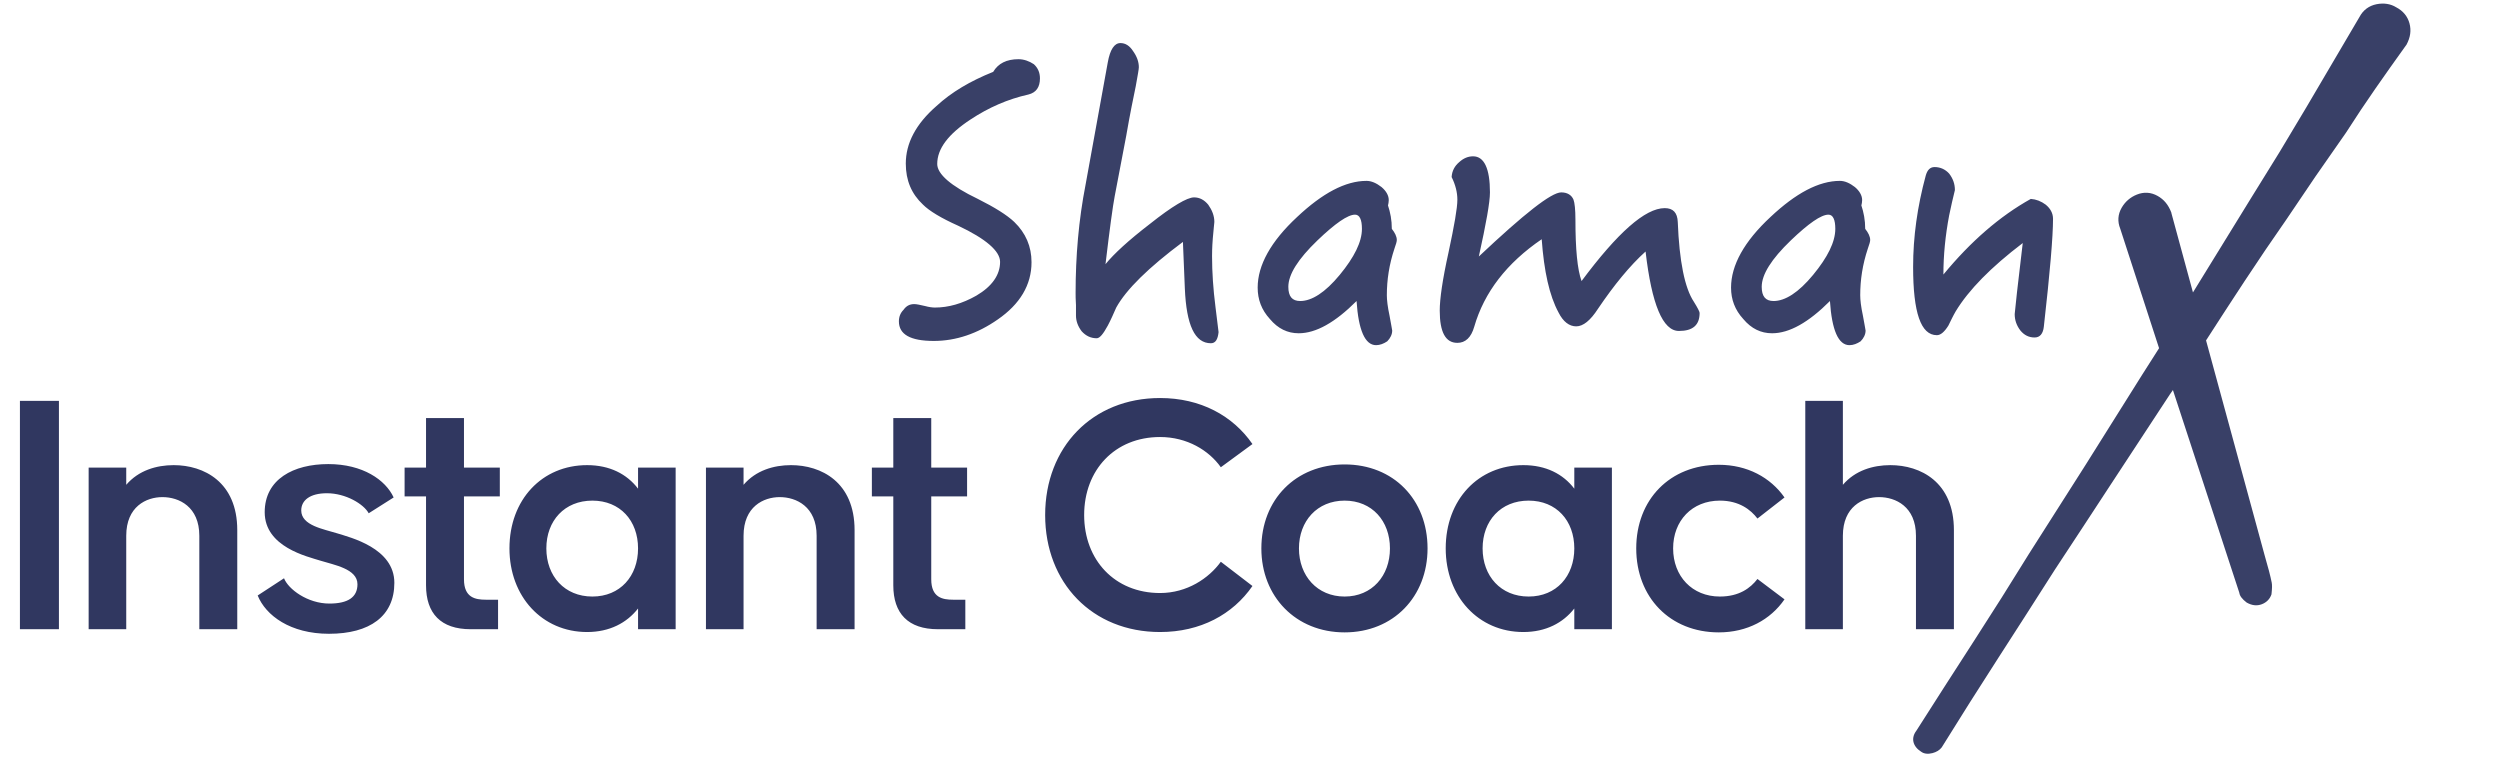 <svg width="555" height="168" viewBox="0 0 555 168" fill="none" xmlns="http://www.w3.org/2000/svg">
<path d="M13.082 139.686H4.424V88.986H13.082V139.686ZM38.555 103.26C45.263 103.26 52.673 107.004 52.673 117.69V139.686H44.249V118.938C44.249 112.464 39.725 110.358 36.059 110.358C32.471 110.358 28.025 112.464 28.025 118.938V139.686H19.679V103.806H28.025V107.628C30.755 104.43 34.733 103.26 38.555 103.26ZM57.204 132.198L63.054 128.376C63.99 130.794 68.28 133.992 73.116 133.992C77.25 133.992 79.356 132.588 79.356 129.702C79.356 126.27 74.13 125.412 71.166 124.476C68.202 123.54 58.764 121.434 58.764 113.712C58.764 106.38 65.16 103.026 72.882 103.026C80.526 103.026 85.596 106.536 87.39 110.436L81.852 113.946C80.76 111.918 76.782 109.5 72.57 109.5C68.826 109.5 66.876 111.06 66.876 113.322C66.876 116.676 71.868 117.456 74.832 118.392C77.796 119.328 87.546 121.668 87.546 129.39C87.546 136.8 82.086 140.7 73.038 140.7C64.458 140.7 58.998 136.644 57.204 132.198ZM110.959 110.202H103.003V128.61C103.003 132.666 105.499 133.134 107.839 133.134H110.569V139.686H104.485C97.855 139.686 94.579 136.176 94.579 129.936V110.202H89.821V103.806H94.579V92.808H103.003V103.806H110.959V110.202ZM141.647 103.806H149.993V139.686H141.647V135.084C139.151 138.282 135.329 140.31 130.337 140.31C120.353 140.31 113.099 132.432 113.099 121.746C113.099 110.904 120.353 103.26 130.337 103.26C135.329 103.26 139.151 105.21 141.647 108.486V103.806ZM131.507 132.432C137.669 132.432 141.647 127.908 141.647 121.746C141.647 115.584 137.669 111.138 131.507 111.138C125.345 111.138 121.289 115.584 121.289 121.746C121.289 127.908 125.345 132.432 131.507 132.432ZM175.598 103.26C182.306 103.26 189.716 107.004 189.716 117.69V139.686H181.292V118.938C181.292 112.464 176.768 110.358 173.102 110.358C169.514 110.358 165.068 112.464 165.068 118.938V139.686H156.722V103.806H165.068V107.628C167.798 104.43 171.776 103.26 175.598 103.26ZM214.693 110.202H206.737V128.61C206.737 132.666 209.233 133.134 211.573 133.134H214.303V139.686H208.219C201.589 139.686 198.313 136.176 198.313 129.936V110.202H193.555V103.806H198.313V92.808H206.737V103.806H214.693V110.202ZM271.025 103.728C268.373 99.984 263.537 97.019 257.531 97.019C247.469 97.019 240.683 104.352 240.683 114.336C240.683 124.32 247.469 131.652 257.531 131.652C263.537 131.652 268.373 128.376 271.025 124.71L278.045 130.092C273.677 136.41 266.501 140.31 257.531 140.31C242.477 140.31 232.025 129.39 232.025 114.336C232.025 99.281 242.477 88.362 257.531 88.362C266.501 88.362 273.677 92.261 278.045 98.579L271.025 103.728ZM298.508 140.388C287.666 140.388 280.022 132.432 280.022 121.746C280.022 110.904 287.666 103.104 298.508 103.104C309.35 103.104 316.916 110.904 316.916 121.746C316.916 132.432 309.35 140.388 298.508 140.388ZM298.508 132.432C304.592 132.432 308.57 127.83 308.57 121.746C308.57 115.662 304.592 111.138 298.508 111.138C292.424 111.138 288.368 115.662 288.368 121.746C288.368 127.83 292.424 132.432 298.508 132.432ZM349.496 103.806H357.842V139.686H349.496V135.084C347 138.282 343.178 140.31 338.186 140.31C328.202 140.31 320.948 132.432 320.948 121.746C320.948 110.904 328.202 103.26 338.186 103.26C343.178 103.26 347 105.21 349.496 108.486V103.806ZM339.356 132.432C345.518 132.432 349.496 127.908 349.496 121.746C349.496 115.584 345.518 111.138 339.356 111.138C333.194 111.138 329.138 115.584 329.138 121.746C329.138 127.908 333.194 132.432 339.356 132.432ZM390.154 115.116C388.672 113.166 386.098 111.138 381.808 111.138C375.646 111.138 371.434 115.584 371.434 121.746C371.434 127.908 375.646 132.432 381.808 132.432C386.098 132.432 388.594 130.56 390.154 128.532L396.16 133.056C393.04 137.58 387.892 140.388 381.574 140.388C370.732 140.388 363.244 132.588 363.244 121.746C363.244 110.904 370.732 103.182 381.574 103.182C387.892 103.182 393.04 105.99 396.16 110.436L390.154 115.116ZM419.649 103.26C426.357 103.26 433.767 107.004 433.767 117.69V139.686H425.343V118.938C425.343 112.464 420.819 110.358 417.153 110.358C413.565 110.358 409.119 112.464 409.119 118.938V139.686H400.773V88.986H409.119V107.628C411.849 104.43 415.827 103.26 419.649 103.26Z" fill="#303760"/>
<path opacity="0.95" d="M303.369 40.155C304.475 40.155 305.581 40.666 306.688 41.518C307.709 42.37 308.304 43.393 308.304 44.415C308.304 44.842 308.219 45.268 308.134 45.608C308.645 47.142 308.985 48.847 308.985 50.807C309.666 51.659 310.091 52.511 310.091 53.278C310.091 53.619 309.921 54.215 309.581 55.153C308.389 58.731 307.879 62.14 307.879 65.549C307.879 66.571 308.049 68.105 308.474 70.065C308.815 72.11 309.07 73.133 309.07 73.388C309.07 74.241 308.645 75.093 307.964 75.775C307.198 76.286 306.347 76.627 305.496 76.627C303.028 76.627 301.582 73.303 301.156 66.827C296.391 71.599 292.137 73.985 288.307 73.985C285.84 73.985 283.712 72.962 281.925 70.832C280.053 68.787 279.202 66.486 279.202 63.844C279.202 58.902 282.095 53.619 287.967 48.165C293.583 42.882 298.689 40.155 303.369 40.155ZM408.459 40.155C409.566 40.155 410.672 40.666 411.778 41.518C412.799 42.37 413.395 43.393 413.395 44.415C413.395 44.842 413.31 45.268 413.225 45.608C413.735 47.142 414.076 48.847 414.076 50.807C414.756 51.659 415.182 52.511 415.182 53.278C415.182 53.619 415.012 54.215 414.671 55.153C413.48 58.731 412.969 62.14 412.969 65.549C412.969 66.571 413.14 68.105 413.565 70.065C413.905 72.11 414.161 73.133 414.161 73.388C414.161 74.241 413.735 75.093 413.054 75.775C412.289 76.286 411.438 76.627 410.587 76.627C408.119 76.627 406.672 73.303 406.247 66.827C401.482 71.599 397.227 73.985 393.398 73.985C390.93 73.985 388.803 72.962 387.016 70.832C385.144 68.787 384.293 66.486 384.293 63.844C384.293 58.902 387.186 53.619 393.057 48.165C398.674 42.882 403.779 40.155 408.459 40.155ZM248.739 9.562C249.845 9.562 250.781 10.159 251.547 11.352C252.398 12.545 252.823 13.738 252.823 14.931C252.823 15.357 252.568 16.721 252.143 19.107C251.632 21.578 250.866 25.242 250.015 30.184L247.462 43.563C247.037 45.779 246.356 50.807 245.42 58.646C247.292 56.346 250.526 53.363 255.291 49.699C260.226 45.779 263.545 43.819 265.077 43.819C266.353 43.819 267.374 44.415 268.225 45.438C269.076 46.631 269.587 47.909 269.587 49.273C269.587 49.528 269.417 50.721 269.246 52.852C269.076 54.982 269.076 56.346 269.076 56.857C269.076 60.436 269.331 64.185 269.842 68.19C270.012 69.724 270.267 71.514 270.523 73.729C270.353 75.349 269.842 76.201 268.821 76.201C265.247 76.201 263.375 72.195 263.034 64.015L262.609 53.704C254.951 59.413 250.015 64.27 247.803 68.276C247.207 69.639 246.611 71.002 245.931 72.281C244.91 74.156 244.144 75.093 243.463 75.093C242.187 75.093 241.08 74.582 240.144 73.559C239.293 72.451 238.868 71.258 238.868 70.065V67.764C238.783 66.486 238.783 65.549 238.783 65.037C238.783 56.857 239.464 48.847 240.995 41.007L245.931 13.823C246.441 11.011 247.377 9.562 248.739 9.562ZM327.025 34.701C329.493 34.701 330.769 37.428 330.769 42.711C330.769 44.927 329.918 49.614 328.301 56.942C338.342 47.483 344.384 42.711 346.596 42.711C347.958 42.711 348.894 43.308 349.319 44.33C349.575 45.012 349.745 46.546 349.745 48.761C349.745 55.238 350.17 59.839 351.106 62.396C359.105 51.659 365.232 46.205 369.572 46.205C371.444 46.205 372.38 47.227 372.465 49.273C372.805 57.965 373.997 63.93 376.039 66.997C376.89 68.361 377.315 69.213 377.315 69.469C377.315 72.195 375.783 73.474 372.72 73.474C369.146 73.474 366.678 67.594 365.317 55.834C361.828 58.987 358.339 63.248 354.765 68.531C353.064 71.173 351.447 72.451 349.915 72.451C348.383 72.451 347.022 71.429 346.001 69.383C343.958 65.634 342.767 60.18 342.257 53.107C334.513 58.391 329.493 64.867 327.28 72.536C326.599 74.922 325.323 76.115 323.536 76.115C320.898 76.115 319.622 73.729 319.622 68.957C319.622 66.401 320.217 62.14 321.579 56.005C322.855 50.04 323.536 46.205 323.536 44.33C323.536 42.711 323.111 41.007 322.26 39.303C322.345 37.939 322.94 36.831 323.962 35.979C324.898 35.127 325.919 34.701 327.025 34.701ZM226.104 13.142C227.295 13.142 228.487 13.568 229.508 14.249C230.359 15.016 230.869 16.039 230.869 17.402C230.869 19.362 230.018 20.555 228.316 20.981C223.721 22.004 219.467 23.879 215.467 26.52C210.532 29.759 208.064 32.997 208.064 36.405C208.064 38.621 211.042 41.263 217.084 44.16C220.828 46.035 223.551 47.739 225.168 49.273C227.721 51.744 228.997 54.726 228.997 58.22C228.997 63.248 226.444 67.509 221.509 70.917C216.999 74.07 212.234 75.689 207.298 75.689C202.107 75.689 199.555 74.241 199.555 71.343C199.555 70.321 199.895 69.469 200.576 68.787C201.171 67.935 201.937 67.509 202.958 67.509C203.469 67.509 204.235 67.679 205.341 67.935C206.277 68.19 207.043 68.276 207.553 68.276C210.532 68.276 213.595 67.424 216.744 65.634C220.232 63.589 222.019 61.032 222.019 58.135C222.019 55.749 218.871 53.022 212.744 50.125C208.915 48.42 206.277 46.801 204.916 45.438C202.363 43.052 201.086 40.069 201.086 36.32C201.086 31.804 203.299 27.543 207.894 23.538C211.213 20.47 215.382 17.999 220.488 15.954C221.594 14.079 223.466 13.142 226.104 13.142ZM429.478 37.087C430.754 37.087 431.86 37.598 432.711 38.536C433.562 39.643 433.988 40.836 433.988 42.2C433.562 43.904 433.137 45.779 432.711 47.824C431.86 52.34 431.435 56.686 431.435 60.947C437.476 53.619 443.943 47.995 450.836 44.16C452.027 44.245 453.134 44.671 454.155 45.438C455.176 46.29 455.771 47.313 455.771 48.591C455.771 52.511 455.091 60.521 453.729 72.536C453.559 74.07 452.878 74.922 451.687 74.922C450.411 74.922 449.389 74.411 448.539 73.388C447.688 72.281 447.262 71.088 447.262 69.724C447.262 69.639 447.432 68.02 447.773 64.867L449.049 53.959C441.986 59.328 437.051 64.356 434.158 69.128C433.562 70.15 433.051 71.258 432.541 72.281C431.69 73.644 430.839 74.411 429.988 74.411C426.414 74.411 424.712 69.383 424.712 59.243C424.712 52.596 425.648 45.864 427.52 38.962C427.861 37.769 428.456 37.087 429.478 37.087ZM300.816 47.654C299.199 47.654 296.391 49.614 292.477 53.363C288.137 57.538 286.01 60.947 286.01 63.674C286.01 65.804 286.861 66.827 288.648 66.827C291.2 66.827 294.179 64.952 297.412 61.032C300.646 57.112 302.348 53.704 302.348 50.807C302.348 48.761 301.837 47.654 300.816 47.654ZM405.907 47.654C404.29 47.654 401.482 49.614 397.567 53.363C393.228 57.538 391.1 60.947 391.1 63.674C391.1 65.804 391.951 66.827 393.738 66.827C396.291 66.827 399.269 64.952 402.503 61.032C405.736 57.112 407.438 53.704 407.438 50.807C407.438 48.761 406.928 47.654 405.907 47.654Z" fill="#303760"/>
<path opacity="0.95" d="M531.968 1.626C533.478 2.412 534.484 3.626 534.908 5.203C535.321 6.739 535.129 8.279 534.228 9.948L534.056 10.174C531.735 13.403 529.485 16.585 527.305 19.718C525.132 22.842 522.974 26.079 520.799 29.476L514.064 39.134L507.531 48.796C504.453 53.199 501.39 57.715 498.343 62.344C495.412 66.797 492.545 71.207 489.743 75.571L502.739 123.242C503.509 125.869 504.035 127.891 504.318 129.322C504.421 129.845 504.422 130.575 504.27 131.938C503.911 132.992 503.157 133.755 502.1 134.148C501.043 134.54 499.95 134.439 498.759 133.766C497.797 133.042 497.203 132.276 497.135 131.617L482.389 86.588L481.731 87.529L468.949 107.009L462.653 116.624L456.176 126.475C451.999 133.036 447.817 139.559 443.63 146.045C439.45 152.521 435.285 159.11 431.058 165.923C430.586 166.545 429.887 166.955 429.011 167.19C428.028 167.453 427.115 167.355 426.47 166.864C424.608 165.675 424.194 163.838 425.432 162.219C429.609 155.657 433.823 149.091 438.076 142.519C442.321 135.959 446.452 129.415 450.482 122.868L463.002 103.2L475.5 83.291L479.314 77.3L470.687 50.747C470.054 49.179 470.16 47.599 470.998 46.136C471.778 44.774 472.921 43.783 474.385 43.195C475.954 42.566 477.534 42.669 478.998 43.499C480.366 44.274 481.362 45.412 482.042 47.211L482.061 47.346L486.837 64.917L499.828 43.824L506.048 33.779L512.047 23.757L523.797 3.783C524.606 2.246 525.909 1.27 527.605 0.933C529.225 0.611 530.735 0.857 531.968 1.626Z" fill="#303760"/>
</svg>
